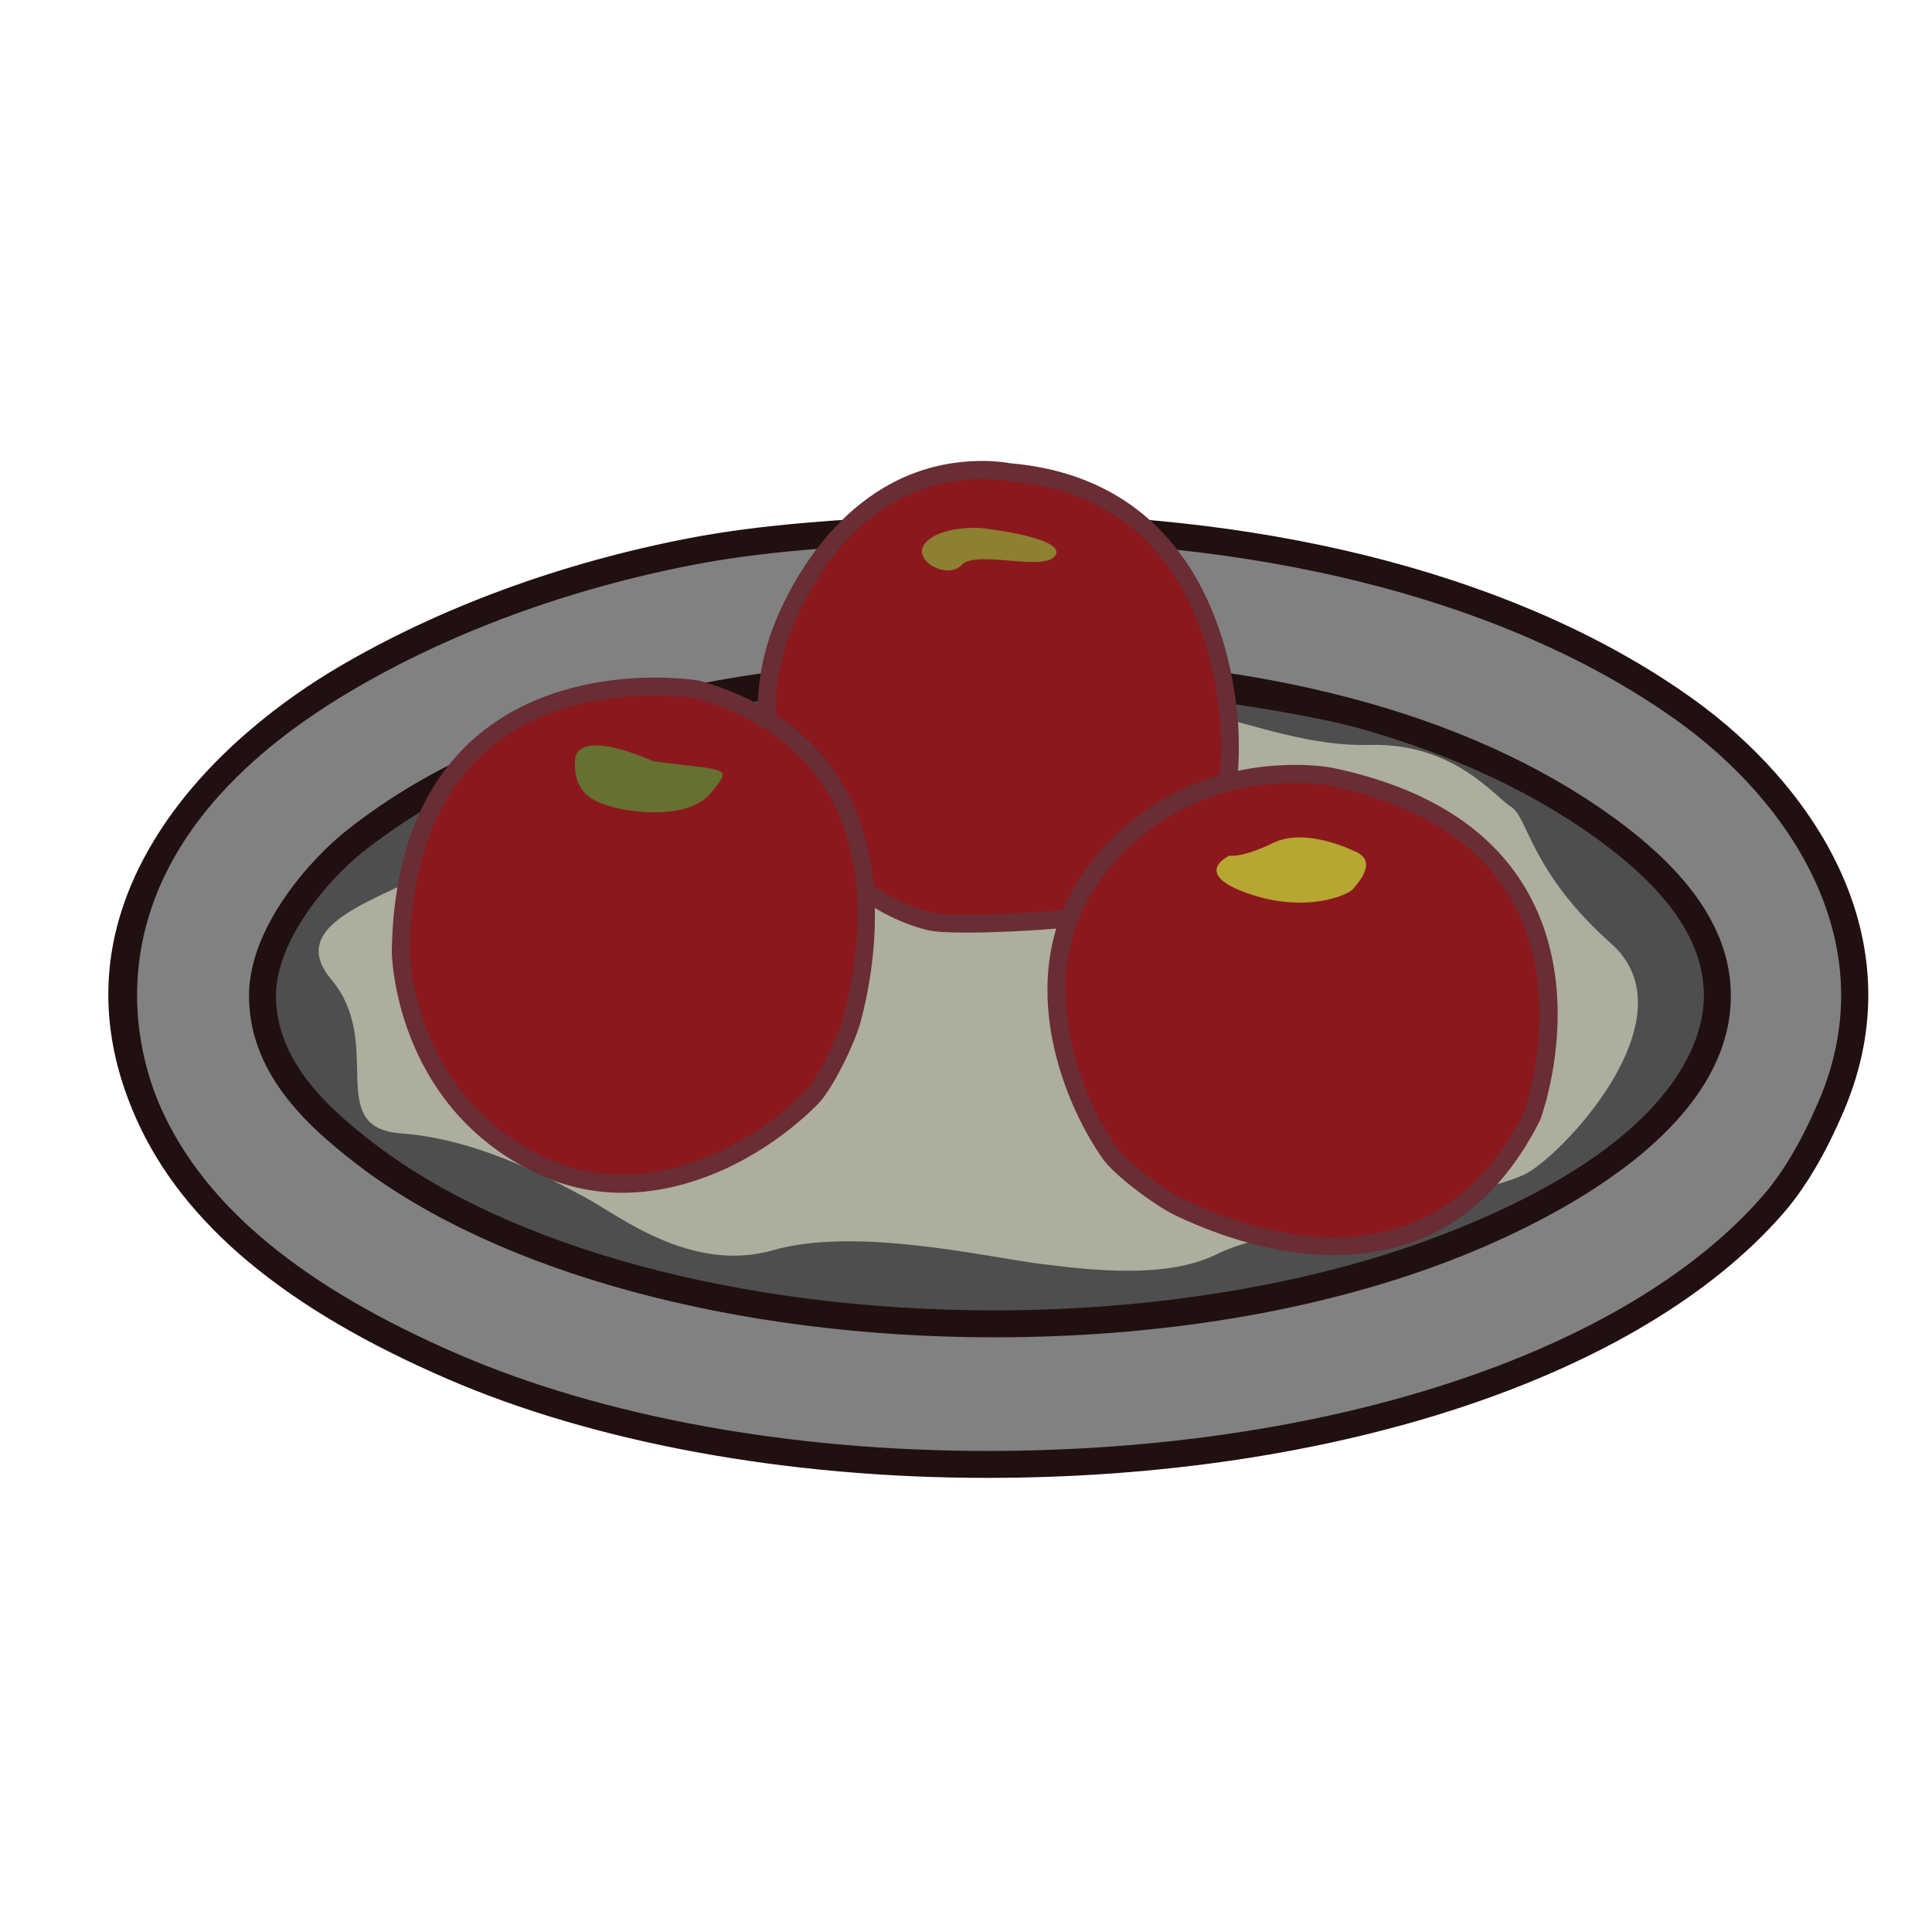 <?xml version="1.0" encoding="utf-8"?>
<!-- Generator: Adobe Illustrator 16.0.0, SVG Export Plug-In . SVG Version: 6.00 Build 0)  -->
<!DOCTYPE svg PUBLIC "-//W3C//DTD SVG 1.1//EN" "http://www.w3.org/Graphics/SVG/1.1/DTD/svg11.dtd">
<svg version="1.1" id="Layer_1" xmlns="http://www.w3.org/2000/svg" xmlns:xlink="http://www.w3.org/1999/xlink" x="0px" y="0px"
	 width="500px" height="500px" viewBox="0 0 500 500" enable-background="new 0 0 500 500" xml:space="preserve">
<g id="Layer_1_copy_124">
	<g>
		<g>
			<path fill="#4E4E4E" d="M462.688,265.938c0,50.668-93.315,91.744-208.428,91.744c-115.107,0-208.425-41.076-208.425-91.744
				c0-50.673,93.317-91.75,208.425-91.75C369.371,174.187,462.688,215.264,462.688,265.938z"/>
			<path fill="#211010" d="M254.26,361.166c-56.145,0-108.985-9.646-148.783-27.163c-40.706-17.92-63.128-42.093-63.128-68.065
				c0-25.975,22.422-50.146,63.128-68.067c39.798-17.52,92.639-27.168,148.783-27.168c56.147,0,108.988,9.648,148.786,27.168
				c40.707,17.92,63.13,42.093,63.13,68.067c0,25.974-22.423,50.146-63.13,68.065C363.248,351.52,310.407,361.166,254.26,361.166z
				 M254.26,177.674c-113.003,0-204.937,39.595-204.937,88.264c0,48.666,91.934,88.256,204.937,88.256
				c113.007,0,204.94-39.59,204.94-88.256C459.2,217.27,367.267,177.674,254.26,177.674z"/>
		</g>
		<g>
			<path fill="#818181" d="M237.173,136.967c80.268-3.823,151.703,13.036,198.721,46.588
				c26.535,18.935,57.541,57.126,38.036,102.688c-3.699,8.634-8.643,18.161-15.216,25.673
				c-62.221,71.134-237.359,86.708-341.337,41.834c-35.704-15.407-65.672-35.958-78.92-65.605
				c-23.484-52.56,17.999-93.004,50.393-112.195c24.707-14.632,55.328-26.558,90.327-33.278
				C196.805,139.285,216.964,137.929,237.173,136.967z M180.126,180.701c-34.948,6.997-64.386,18.03-88.424,37.083
				c-9.29,7.366-23.809,24.147-23.77,39.932c0.043,18.61,14.501,31.587,26.625,40.886c62.861,48.235,192.615,57.344,278.582,24.725
				c26.321-9.986,71.313-32.6,71.313-65.609c0-18.999-15.177-33.461-29.477-43.734c-43.629-31.352-107.94-43.216-176.848-39.936
				C216.932,175.057,198.23,177.079,180.126,180.701z"/>
			<path fill="#211010" d="M255.426,382.475c-51.772,0-101.292-9.063-139.433-25.525c-42.19-18.205-68.595-40.246-80.717-67.383
				c-10.972-24.549-9.478-48.715,4.437-71.832c13.617-22.623,35.52-37.771,47.359-44.787c26.391-15.629,58.015-27.283,91.448-33.702
				c18.112-3.48,38.816-4.827,58.49-5.764c7.479-0.355,15.012-0.536,22.376-0.536c71.959,0,135.367,16.965,178.533,47.77
				c31.468,22.455,58.298,62.33,39.212,106.898c-4.823,11.262-9.988,19.96-15.795,26.598
				C424.507,356.32,345.605,382.475,255.426,382.475z M259.387,139.92c-7.253,0-14.673,0.179-22.048,0.529
				c-19.415,0.924-39.818,2.249-57.505,5.646c-32.652,6.27-63.501,17.628-89.205,32.854
				c-71.273,42.222-55.516,93.166-48.988,107.773c11.379,25.467,36.602,46.344,77.118,63.826
				c37.285,16.09,85.823,24.957,136.667,24.957c88.23,0,165.118-25.25,200.662-65.885c5.318-6.075,10.105-14.173,14.637-24.751
				c17.45-40.761-7.596-77.597-36.855-98.476C391.873,156.425,329.909,139.92,259.387,139.92z M257.372,346.098h-0.005
				c-66.774,0-128.435-16.724-164.933-44.729c-13.816-10.597-27.942-24.066-27.989-43.644c-0.043-17.981,16.394-35.775,25.09-42.673
				c22.772-18.049,51.343-30.049,89.906-37.769c17.592-3.522,36.187-5.657,58.522-6.72c7.404-0.352,14.819-0.533,22.036-0.533
				c65.285,0,119.576,14.22,157.01,41.119c20.812,14.953,30.933,30.186,30.933,46.566c0,36.962-51.444,60.477-73.563,68.872
				C340.743,339.346,300.28,346.098,257.372,346.098z M260,177.005c-7.105,0-14.408,0.178-21.708,0.523
				c-21.975,1.049-40.241,3.143-57.482,6.592c-37.44,7.497-65.069,19.062-86.941,36.397c-9.04,7.17-22.48,22.993-22.448,37.192
				c0.039,16.555,12.79,28.562,25.256,38.125c35.325,27.105,95.397,43.289,160.691,43.289c41.474,0,82.151-6.766,114.538-19.057
				c62.331-23.654,69.062-51.482,69.062-62.351c0-13.974-9.167-27.353-28.021-40.903C376.699,190.771,323.815,177.005,260,177.005z"
				/>
		</g>
		<g opacity="0.62">
			<g>
				<path fill="#E6E8CD" d="M231.902,176.313c0,0-103.746,35.366-114.768,45.184c-11.021,9.816-45.328,15.453-31.379,32.015
					c13.945,16.561-2.036,38.354,18.014,39.807c20.048,1.451,38.935,11.91,47.65,16.561c8.718,4.648,27.411,19.758,48.718,13.657
					c21.307-6.103,55.011,1.741,68.667,3.485c13.656,1.742,33.414,4.068,46.49-2.615c13.071-6.682,69.439-14.877,79.901-20.803
					c10.458-5.929,42.711-40.795,21.79-59.391c-20.92-18.595-21.501-32.662-25.858-35.363c-4.356-2.7-14.819-16.646-36.609-16.066
					c-21.79,0.581-41.55-10.749-59.562-10.458C276.941,182.616,244.689,164.781,231.902,176.313z"/>
			</g>
		</g>
		<g>
			<g>
				<path fill="#8B181D" d="M260.889,122.167c0,0-37.264-8.103-57.38,37.927c-16.609,38.003,11.293,72.034,37.123,78.361
					c5.451,1.335,30.501,0.063,38.313-1.082c20.408-2.998,40.036-13.076,39.32-45.189
					C318.267,192.185,319.916,127.03,260.889,122.167z"/>
			</g>
			<g>
				<path fill="#692D34" d="M250.039,241.351h-0.003c-4.949,0-8.206-0.208-9.961-0.639c-15.234-3.731-30.086-16.271-37.837-31.947
					c-5.458-11.036-10.039-28.601-0.858-49.601c5.238-11.987,20.877-39.87,52.888-39.87c3.748,0,6.285,0.44,6.945,0.568
					c60.386,5.071,59.394,71.709,59.379,72.383c0.61,27.315-13.289,43.312-41.308,47.429
					C273.877,240.466,260.221,241.351,250.039,241.351z M254.268,123.943c-12.107,0-34.531,4.816-48.627,37.081
					c-8.462,19.361-4.257,35.527,0.765,45.679c7.17,14.498,20.82,26.076,34.78,29.494c0.769,0.188,2.942,0.505,8.852,0.505h0.003
					c9.827,0,23.431-0.875,28.571-1.627c25.679-3.774,37.891-17.787,37.332-42.837c0.006-0.269,0.306-16.229-6.435-32.485
					c-8.898-21.467-25.321-33.332-48.812-35.269l-0.305-0.045C260.376,124.435,258.02,123.943,254.268,123.943z"/>
			</g>
		</g>
		<g>
			<g>
				<path fill="#8B181D" d="M344.085,200.931c0,0-36.995-6.975-60.702,24.696c-19.142,25.568-6.693,57.77,3.885,72.895
					c2.521,3.608,12.463,11.272,17.692,13.808c21.769,10.538,67.552,23.958,91.49-23.358
					C396.45,288.968,423.028,217.201,344.085,200.931z"/>
			</g>
			<g>
				<path fill="#692D34" d="M345.248,324.833L345.248,324.833c-17.22,0-33.266-6.524-41.3-10.412
					c-5.313-2.573-15.671-10.396-18.587-14.569c-10.846-15.506-23.856-48.879-3.842-75.617
					c17.118-22.868,40.944-26.282,53.627-26.282c5.636,0,9.221,0.665,9.368,0.692c24.719,5.095,41.886,16.054,51.051,32.581
					c14.672,26.45,3.546,57.25,3.063,58.547l-0.104,0.244C386.837,313.119,368.909,324.833,345.248,324.833z M335.147,202.602
					c-11.812,0-34,3.173-49.902,24.419c-18.427,24.61-6.203,55.686,3.924,70.167c2.233,3.192,11.812,10.633,16.805,13.049
					c7.677,3.715,22.982,9.947,39.274,9.947c21.722,0,38.228-10.811,49.063-32.137c0.72-2.055,10.388-30.811-2.828-54.596
					c-8.484-15.271-24.59-25.447-47.867-30.245l0,0C343.613,203.207,340.299,202.602,335.147,202.602z"/>
			</g>
		</g>
		<g>
			<g>
				<path fill="#8B181D" d="M103.716,246.217c0,0,0.014,37.646,35.533,55.065c28.679,14.062,58.008-4.142,70.906-17.347
					c3.08-3.147,8.766-14.338,10.281-19.949c6.317-23.346,11.008-70.82-39.93-85.565
					C180.507,178.421,105.056,165.629,103.716,246.217z"/>
			</g>
			<g>
				<path fill="#692D34" d="M161.091,308.689h-0.004c-7.975-0.002-15.663-1.791-22.858-5.318
					c-36.401-17.85-36.838-56.762-36.838-57.152c1.062-63.963,47.953-70.864,68.065-70.864c6.786,0,11.252,0.744,11.436,0.776
					l0.261,0.058c56.313,16.302,46.024,71.786,41.53,88.407c-1.541,5.693-7.3,17.322-10.866,20.969
					C200.896,296.742,181.834,308.689,161.091,308.689z M169.456,180.004c-23.274,0-62.459,8.606-63.415,66.252
					c0,0.319,0.487,36.391,34.234,52.938c6.552,3.216,13.556,4.846,20.812,4.848c19.321,0,37.614-11.705,47.407-21.729
					c2.723-2.787,8.254-13.58,9.701-18.933c5.396-19.955,12.466-67.93-38.198-82.688
					C179.257,180.581,175.221,180.004,169.456,180.004z"/>
			</g>
		</g>
		<g>
			<path fill="#B6A632" d="M350.197,220.152c0,0-12.205-6.103-20.631-2.034c-8.428,4.068-11.332,3.299-11.332,3.299
				s-10.162,4.545,4.651,9.776c14.817,5.229,25.855,0.581,27.312-1.163C351.649,228.288,356.931,222.58,350.197,220.152z"/>
		</g>
		<g>
			<path fill="#8D8030" d="M273.234,143.595c-2.364,4.648-20.594-1.454-24.368,2.615c-3.779,4.067-13.368-1.453-9.299-5.812
				c4.067-4.358,13.945-3.776,13.945-3.776S275.596,138.945,273.234,143.595z"/>
		</g>
		<g>
			<path fill="#667030" d="M169.12,197.031c0,0-20.051-9.298-20.339,0c-0.294,9.298,6.1,10.751,10.169,11.914
				c4.068,1.162,19.177,3.392,24.988-3.679C189.748,198.193,188.593,199.575,169.12,197.031z"/>
		</g>
	</g>
</g>
</svg>
